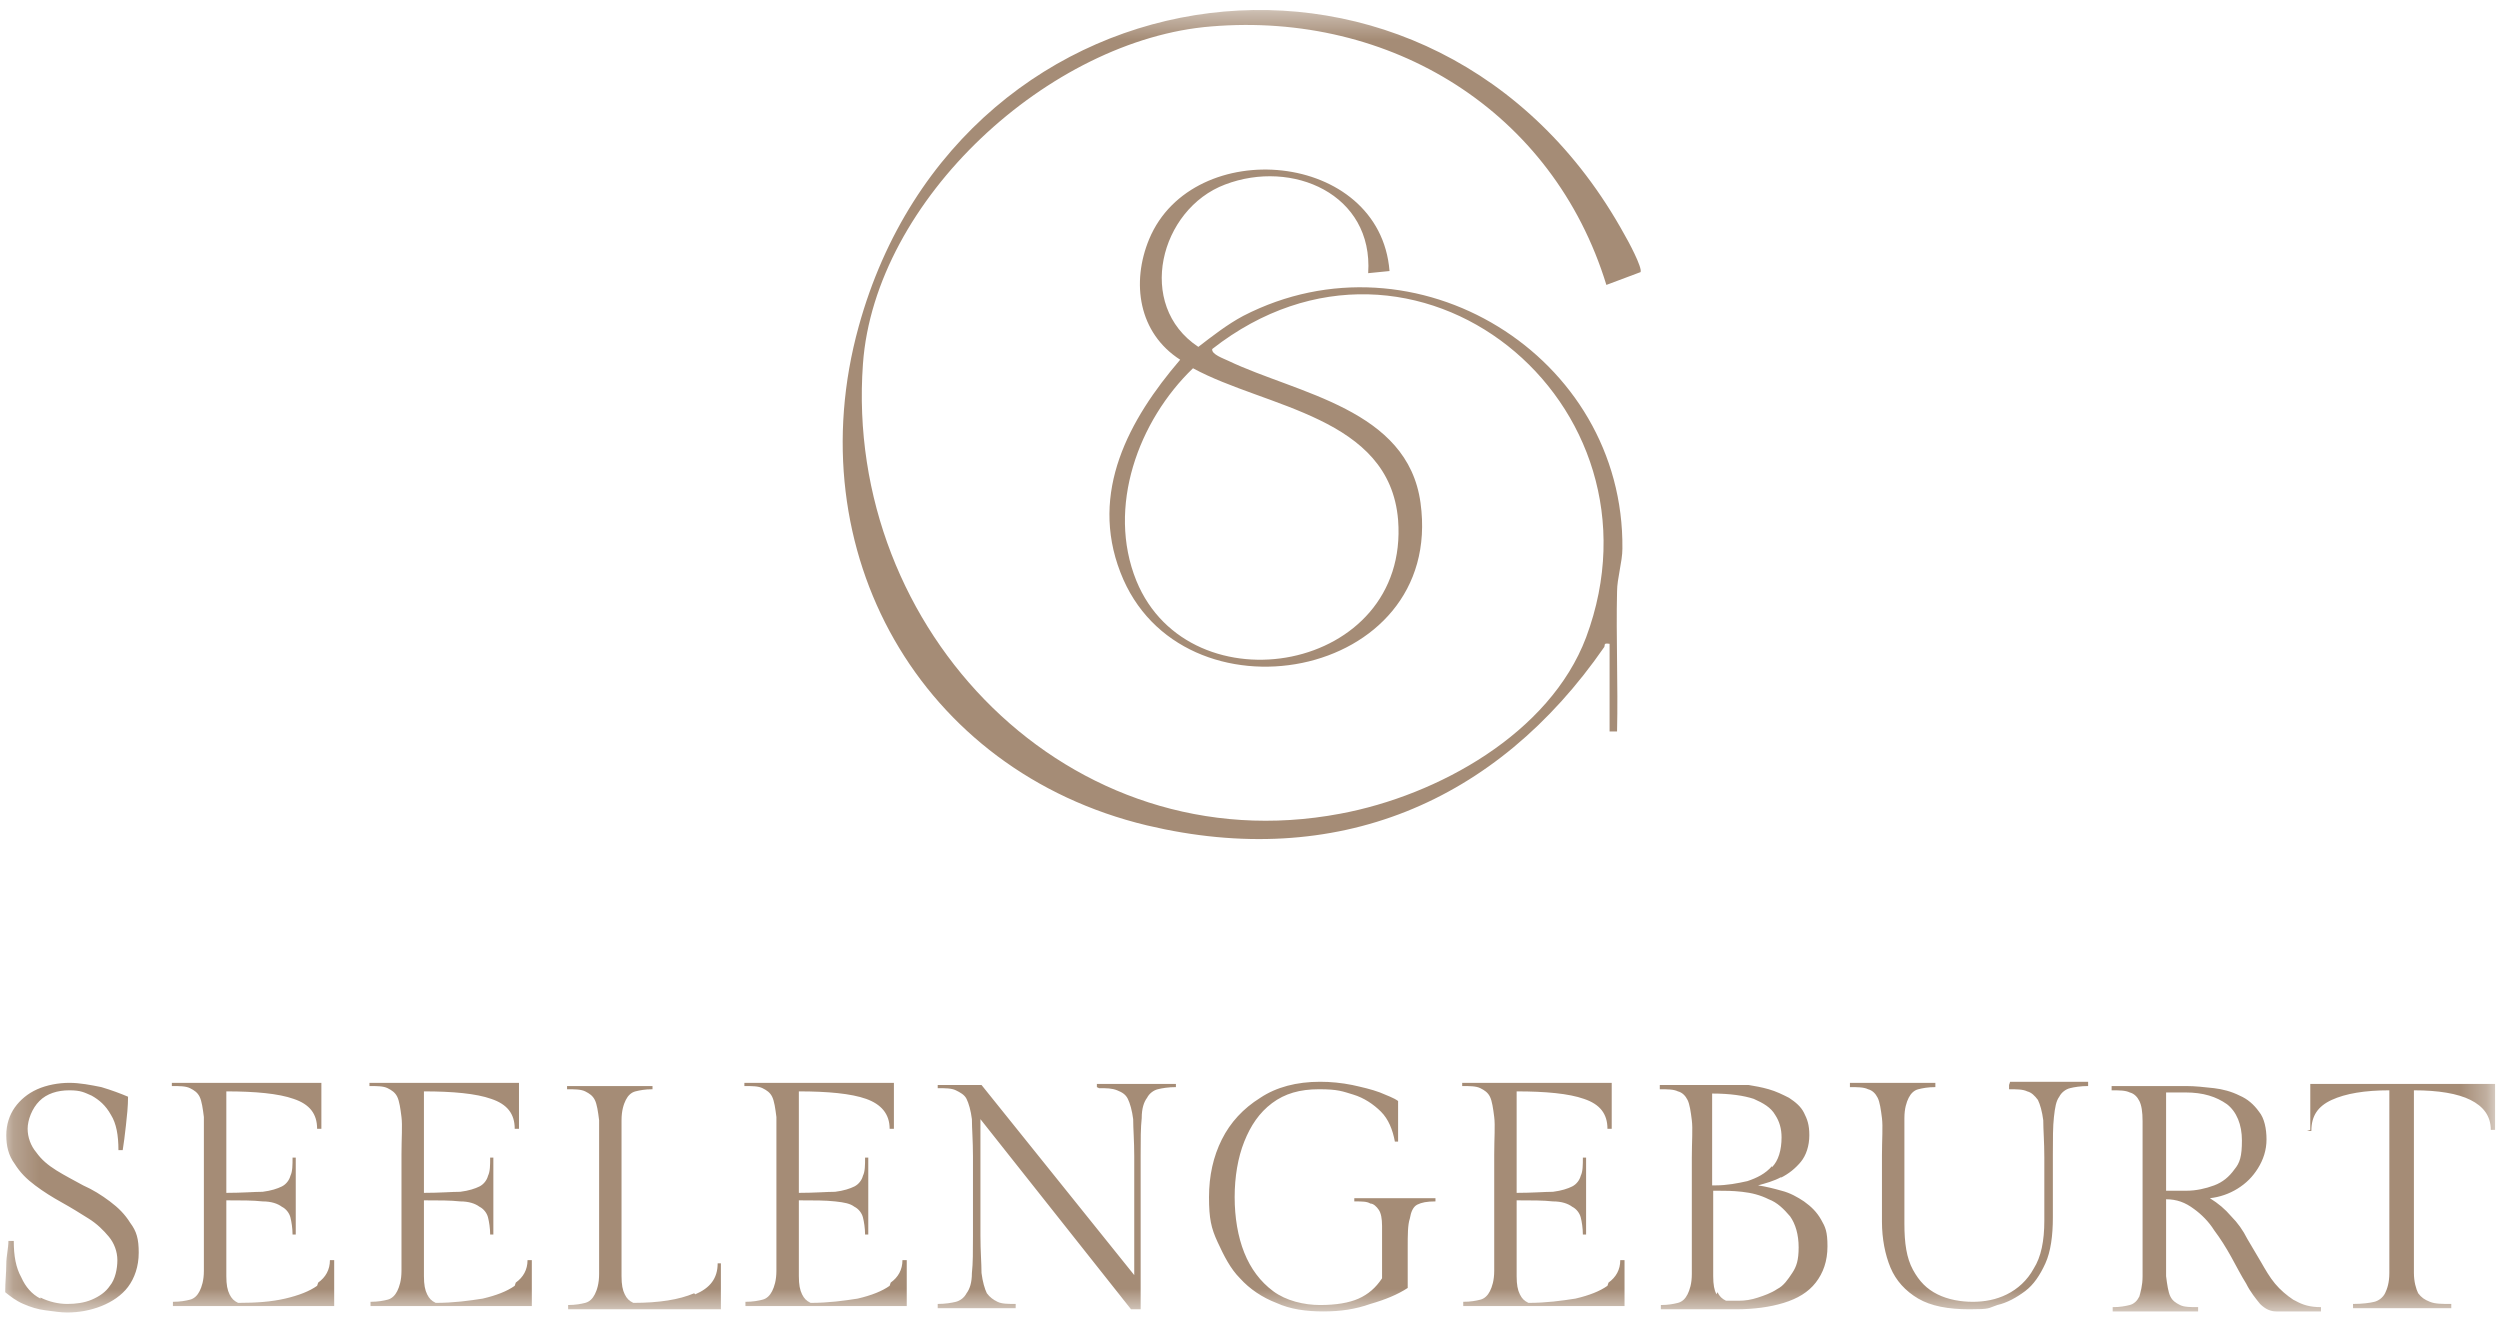 <svg width="96" height="51" viewBox="0 0 96 51" fill="none" xmlns="http://www.w3.org/2000/svg">
<mask id="mask0_12_8" style="mask-type:luminance" maskUnits="userSpaceOnUse" x="0" y="0" width="96" height="51">
<path d="M95.688 0.4H0.2V50.4H95.688V0.4Z" fill="white"/>
</mask>
<g mask="url(#mask0_12_8)">
<path d="M88.592 43.427H88.756C88.756 42.853 89.002 42.484 89.535 42.238C90.069 41.992 90.807 41.868 91.751 41.868V47.447C91.751 48.062 91.751 48.513 91.751 48.882C91.751 49.252 91.668 49.498 91.586 49.662C91.504 49.826 91.34 49.949 91.176 49.99C91.012 50.031 90.725 50.072 90.356 50.072V50.236H94.129V50.072C93.76 50.072 93.514 50.072 93.309 49.99C93.104 49.908 92.981 49.826 92.858 49.662C92.776 49.498 92.694 49.211 92.694 48.882C92.694 48.513 92.694 48.062 92.694 47.447V41.868C93.637 41.868 94.376 41.992 94.868 42.238C95.36 42.484 95.647 42.853 95.647 43.386H95.811V41.622H88.715V43.386L88.592 43.427ZM83.916 41.95C84.614 41.95 85.106 42.114 85.516 42.402C85.885 42.689 86.09 43.181 86.09 43.796C86.09 44.411 86.008 44.658 85.803 44.904C85.598 45.191 85.352 45.396 85.024 45.519C84.695 45.642 84.326 45.724 83.957 45.724H83.178V41.95H83.957H83.916ZM88.059 49.908C87.813 49.744 87.567 49.539 87.362 49.292C87.156 49.046 86.993 48.759 86.828 48.472C86.664 48.185 86.459 47.857 86.295 47.57C86.131 47.242 85.926 46.955 85.68 46.708C85.434 46.421 85.188 46.216 84.86 46.011C85.229 45.97 85.598 45.847 85.926 45.642C86.254 45.437 86.5 45.191 86.705 44.863C86.91 44.535 87.034 44.165 87.034 43.755C87.034 43.345 86.951 42.935 86.746 42.689C86.541 42.402 86.295 42.197 86.008 42.074C85.68 41.909 85.352 41.827 85.024 41.786C84.654 41.745 84.285 41.704 83.957 41.704H81.086V41.868C81.373 41.868 81.619 41.868 81.783 41.95C81.947 41.992 82.07 42.114 82.152 42.279C82.234 42.443 82.275 42.689 82.275 43.058C82.275 43.386 82.275 43.878 82.275 44.453V47.57C82.275 48.185 82.275 48.636 82.275 49.005C82.275 49.375 82.194 49.621 82.152 49.785C82.07 49.949 81.947 50.072 81.783 50.113C81.619 50.154 81.414 50.195 81.127 50.195V50.359H84.408V50.195C84.121 50.195 83.875 50.195 83.711 50.113C83.547 50.031 83.424 49.949 83.342 49.785C83.26 49.621 83.219 49.334 83.178 49.005C83.178 48.636 83.178 48.185 83.178 47.57V46.052C83.588 46.052 83.916 46.175 84.244 46.421C84.531 46.626 84.819 46.913 85.024 47.242C85.27 47.57 85.475 47.898 85.68 48.267C85.885 48.636 86.049 48.964 86.254 49.292C86.418 49.621 86.623 49.867 86.787 50.072C86.993 50.277 87.198 50.359 87.403 50.359H89.125V50.195C88.715 50.195 88.428 50.113 88.141 49.949M77.148 41.663V41.827C77.436 41.827 77.682 41.827 77.846 41.909C78.01 41.95 78.133 42.074 78.256 42.238C78.338 42.402 78.42 42.689 78.461 43.017C78.461 43.386 78.502 43.837 78.502 44.453V46.873C78.502 47.652 78.379 48.267 78.092 48.718C77.846 49.169 77.477 49.498 77.066 49.703C76.656 49.908 76.205 49.99 75.754 49.99C75.303 49.99 74.81 49.908 74.4 49.703C73.99 49.498 73.703 49.211 73.457 48.759C73.211 48.308 73.129 47.734 73.129 46.996V44.37C73.129 43.755 73.129 43.304 73.129 42.935C73.129 42.566 73.211 42.32 73.293 42.156C73.375 41.992 73.498 41.868 73.662 41.827C73.826 41.786 74.031 41.745 74.318 41.745V41.581H71.037V41.745C71.324 41.745 71.57 41.745 71.734 41.827C71.898 41.868 72.021 41.992 72.103 42.156C72.185 42.32 72.226 42.607 72.267 42.935C72.308 43.263 72.267 43.755 72.267 44.37V46.913C72.267 47.57 72.39 48.185 72.595 48.677C72.8 49.169 73.17 49.58 73.662 49.867C74.154 50.154 74.81 50.277 75.631 50.277C76.451 50.277 76.328 50.236 76.697 50.113C77.066 50.031 77.436 49.826 77.764 49.58C78.092 49.334 78.338 48.964 78.543 48.513C78.748 48.062 78.83 47.447 78.83 46.749V44.329C78.83 43.714 78.83 43.263 78.871 42.894C78.912 42.525 78.953 42.279 79.076 42.114C79.158 41.95 79.322 41.827 79.486 41.786C79.65 41.745 79.897 41.704 80.184 41.704V41.54H77.189L77.148 41.663ZM65.91 49.703C65.828 49.539 65.787 49.334 65.787 49.005C65.787 48.677 65.787 48.267 65.787 47.693V45.724H65.951C66.238 45.724 66.525 45.724 66.894 45.765C67.263 45.806 67.591 45.888 67.919 46.052C68.248 46.175 68.494 46.421 68.74 46.708C68.945 46.996 69.068 47.406 69.068 47.898C69.068 48.39 68.986 48.636 68.822 48.882C68.658 49.129 68.494 49.375 68.248 49.498C68.001 49.662 67.755 49.744 67.509 49.826C67.263 49.908 67.017 49.949 66.771 49.949C66.566 49.949 66.402 49.949 66.279 49.949C66.115 49.867 66.033 49.785 65.951 49.621M68.043 44.781C67.796 45.068 67.468 45.232 67.099 45.355C66.73 45.437 66.32 45.519 65.869 45.519H65.746V41.992C66.443 41.992 66.976 42.074 67.345 42.197C67.714 42.361 68.001 42.525 68.166 42.812C68.33 43.058 68.412 43.345 68.412 43.673C68.412 44.165 68.289 44.576 68.043 44.822M68.371 45.232C68.699 45.068 68.945 44.863 69.15 44.617C69.355 44.37 69.478 44.001 69.478 43.591C69.478 43.181 69.396 42.976 69.273 42.73C69.15 42.484 68.945 42.32 68.699 42.156C68.453 42.032 68.207 41.909 67.919 41.827C67.632 41.745 67.386 41.704 67.14 41.663C66.894 41.663 66.648 41.663 66.484 41.663H63.736V41.827C64.023 41.827 64.269 41.827 64.433 41.909C64.597 41.95 64.72 42.074 64.802 42.238C64.884 42.402 64.925 42.689 64.966 43.017C65.007 43.345 64.966 43.837 64.966 44.453V47.488C64.966 48.103 64.966 48.554 64.966 48.923C64.966 49.292 64.884 49.539 64.802 49.703C64.72 49.867 64.597 49.99 64.433 50.031C64.269 50.072 64.064 50.113 63.777 50.113V50.277H66.648C67.345 50.277 67.96 50.195 68.494 50.031C69.027 49.867 69.437 49.621 69.724 49.252C70.011 48.882 70.175 48.431 70.175 47.857C70.175 47.283 70.093 47.119 69.929 46.831C69.765 46.544 69.56 46.339 69.273 46.134C69.027 45.97 68.74 45.806 68.412 45.724C68.124 45.642 67.796 45.56 67.509 45.519C67.796 45.437 68.124 45.355 68.412 45.191M61.726 49.375C61.439 49.58 61.029 49.744 60.495 49.867C59.962 49.949 59.388 50.031 58.691 50.031C58.526 49.949 58.444 49.867 58.362 49.703C58.28 49.539 58.239 49.334 58.239 49.005C58.239 48.677 58.239 48.267 58.239 47.693V46.093C58.814 46.093 59.265 46.093 59.634 46.134C59.962 46.134 60.208 46.216 60.372 46.339C60.536 46.421 60.659 46.585 60.7 46.749C60.742 46.913 60.782 47.16 60.782 47.406H60.906V44.453H60.782C60.782 44.74 60.782 44.986 60.7 45.15C60.659 45.314 60.536 45.478 60.372 45.56C60.208 45.642 59.962 45.724 59.634 45.765C59.306 45.765 58.855 45.806 58.239 45.806V41.909C59.347 41.909 60.249 41.992 60.824 42.197C61.439 42.402 61.726 42.771 61.726 43.345H61.89V41.581H56.148V41.704C56.435 41.704 56.681 41.704 56.845 41.786C57.009 41.868 57.132 41.95 57.214 42.114C57.296 42.279 57.337 42.566 57.378 42.894C57.419 43.222 57.378 43.714 57.378 44.329V47.365C57.378 47.98 57.378 48.431 57.378 48.8C57.378 49.169 57.296 49.416 57.214 49.58C57.132 49.744 57.009 49.867 56.845 49.908C56.681 49.949 56.476 49.99 56.188 49.99V50.154H62.382V48.39H62.218C62.218 48.759 62.054 49.046 61.767 49.252M54.999 46.011H52.005V46.134C52.292 46.134 52.497 46.134 52.62 46.216C52.743 46.216 52.866 46.339 52.948 46.462C53.03 46.585 53.071 46.791 53.071 47.078C53.071 47.324 53.071 47.693 53.071 48.144V49.087C52.825 49.457 52.538 49.703 52.169 49.867C51.8 50.031 51.307 50.113 50.692 50.113C50.077 50.113 49.38 49.949 48.888 49.58C48.395 49.211 48.026 48.718 47.78 48.103C47.534 47.488 47.411 46.749 47.411 45.97C47.411 45.191 47.534 44.453 47.78 43.837C48.026 43.222 48.354 42.73 48.846 42.361C49.339 41.992 49.913 41.827 50.651 41.827C51.389 41.827 51.554 41.909 51.964 42.032C52.374 42.156 52.743 42.402 53.03 42.689C53.317 42.976 53.481 43.386 53.563 43.837H53.687V42.279C53.522 42.156 53.276 42.074 52.989 41.95C52.661 41.827 52.292 41.745 51.923 41.663C51.513 41.581 51.102 41.54 50.692 41.54C49.79 41.54 49.011 41.745 48.395 42.156C47.739 42.566 47.247 43.099 46.919 43.755C46.59 44.411 46.426 45.15 46.426 45.97C46.426 46.791 46.508 47.16 46.755 47.693C47.001 48.226 47.247 48.718 47.616 49.087C47.985 49.498 48.477 49.826 49.011 50.031C49.544 50.277 50.159 50.359 50.815 50.359C51.472 50.359 52.046 50.277 52.62 50.072C53.194 49.908 53.687 49.703 54.056 49.457V47.939C54.056 47.406 54.056 47.037 54.138 46.791C54.179 46.544 54.261 46.339 54.425 46.257C54.589 46.175 54.794 46.134 55.122 46.134V46.011H54.999ZM42.202 41.786C42.489 41.786 42.694 41.786 42.899 41.868C43.104 41.95 43.227 42.032 43.309 42.197C43.391 42.361 43.473 42.648 43.514 42.976C43.514 43.345 43.555 43.796 43.555 44.411V48.964L37.69 41.663H36.008V41.786C36.295 41.786 36.541 41.786 36.705 41.868C36.869 41.95 37.033 42.032 37.115 42.197C37.198 42.361 37.28 42.648 37.321 42.976C37.321 43.345 37.362 43.796 37.362 44.411V47.447C37.362 48.062 37.362 48.513 37.321 48.882C37.321 49.252 37.239 49.498 37.115 49.662C37.033 49.826 36.869 49.949 36.705 49.99C36.541 50.031 36.295 50.072 36.008 50.072V50.236H39.002V50.072C38.715 50.072 38.469 50.072 38.305 49.99C38.141 49.908 38.018 49.826 37.895 49.662C37.813 49.498 37.731 49.211 37.69 48.882C37.69 48.513 37.649 48.062 37.649 47.447V42.976L43.432 50.277H43.801V44.37C43.801 43.755 43.801 43.304 43.842 42.935C43.842 42.566 43.924 42.32 44.047 42.156C44.13 41.992 44.294 41.868 44.458 41.827C44.622 41.786 44.868 41.745 45.155 41.745V41.622H42.12V41.745L42.202 41.786ZM34.162 49.375C33.875 49.58 33.465 49.744 32.932 49.867C32.398 49.949 31.824 50.031 31.127 50.031C30.963 49.949 30.881 49.867 30.799 49.703C30.717 49.539 30.676 49.334 30.676 49.005C30.676 48.677 30.676 48.267 30.676 47.693V46.093C31.25 46.093 31.701 46.093 32.07 46.134C32.44 46.175 32.645 46.216 32.809 46.339C32.973 46.421 33.096 46.585 33.137 46.749C33.178 46.913 33.219 47.16 33.219 47.406H33.342V44.453H33.219C33.219 44.74 33.219 44.986 33.137 45.15C33.096 45.314 32.973 45.478 32.809 45.56C32.645 45.642 32.398 45.724 32.07 45.765C31.742 45.765 31.291 45.806 30.676 45.806V41.909C31.783 41.909 32.686 41.992 33.26 42.197C33.834 42.402 34.162 42.771 34.162 43.345H34.326V41.581H28.584V41.704C28.871 41.704 29.117 41.704 29.281 41.786C29.445 41.868 29.568 41.95 29.65 42.114C29.732 42.279 29.773 42.566 29.814 42.894C29.814 43.263 29.814 43.714 29.814 44.329V47.365C29.814 47.98 29.814 48.431 29.814 48.8C29.814 49.169 29.732 49.416 29.65 49.58C29.568 49.744 29.445 49.867 29.281 49.908C29.117 49.949 28.912 49.99 28.625 49.99V50.154H34.819V48.39H34.654C34.654 48.759 34.49 49.046 34.203 49.252M26.656 49.662C26.082 49.908 25.303 50.031 24.318 50.031C24.154 49.949 24.072 49.867 23.99 49.703C23.908 49.539 23.867 49.334 23.867 49.005C23.867 48.677 23.867 48.226 23.867 47.693V44.453C23.867 43.837 23.867 43.386 23.867 43.017C23.867 42.648 23.949 42.402 24.031 42.238C24.113 42.074 24.236 41.95 24.4 41.909C24.564 41.868 24.769 41.827 25.056 41.827V41.704H21.775V41.827C22.062 41.827 22.308 41.827 22.472 41.909C22.636 41.992 22.759 42.074 22.841 42.238C22.924 42.402 22.965 42.689 23.006 43.017C23.006 43.386 23.006 43.837 23.006 44.453V47.488C23.006 48.103 23.006 48.554 23.006 48.923C23.006 49.292 22.924 49.539 22.841 49.703C22.759 49.867 22.636 49.99 22.472 50.031C22.308 50.072 22.103 50.113 21.816 50.113V50.277H27.682V48.513H27.558C27.558 49.087 27.271 49.457 26.697 49.703M19.765 49.375C19.478 49.58 19.068 49.744 18.535 49.867C18.002 49.949 17.427 50.031 16.73 50.031C16.566 49.949 16.484 49.867 16.402 49.703C16.32 49.539 16.279 49.334 16.279 49.005C16.279 48.677 16.279 48.267 16.279 47.693V46.093C16.853 46.093 17.304 46.093 17.673 46.134C18.002 46.134 18.248 46.216 18.412 46.339C18.576 46.421 18.699 46.585 18.74 46.749C18.781 46.913 18.822 47.16 18.822 47.406H18.945V44.453H18.822C18.822 44.74 18.822 44.986 18.74 45.15C18.699 45.314 18.576 45.478 18.412 45.56C18.248 45.642 18.002 45.724 17.673 45.765C17.345 45.765 16.894 45.806 16.279 45.806V41.909C17.386 41.909 18.289 41.992 18.863 42.197C19.478 42.402 19.765 42.771 19.765 43.345H19.929V41.581H14.187V41.704C14.474 41.704 14.72 41.704 14.884 41.786C15.048 41.868 15.171 41.95 15.253 42.114C15.335 42.279 15.376 42.566 15.417 42.894C15.458 43.222 15.417 43.714 15.417 44.329V47.365C15.417 47.98 15.417 48.431 15.417 48.8C15.417 49.169 15.335 49.416 15.253 49.58C15.171 49.744 15.048 49.867 14.884 49.908C14.72 49.949 14.515 49.99 14.228 49.99V50.154H20.422V48.39H20.257C20.257 48.759 20.093 49.046 19.806 49.252M12.177 49.375C11.89 49.58 11.48 49.744 10.947 49.867C10.413 49.99 9.839 50.031 9.142 50.031C8.978 49.949 8.896 49.867 8.814 49.703C8.732 49.539 8.691 49.334 8.691 49.005C8.691 48.677 8.691 48.267 8.691 47.693V46.093C9.265 46.093 9.716 46.093 10.085 46.134C10.413 46.134 10.659 46.216 10.823 46.339C10.988 46.421 11.111 46.585 11.152 46.749C11.193 46.913 11.234 47.16 11.234 47.406H11.357V44.453H11.234C11.234 44.74 11.234 44.986 11.152 45.15C11.111 45.314 10.988 45.478 10.823 45.56C10.659 45.642 10.413 45.724 10.085 45.765C9.757 45.765 9.306 45.806 8.691 45.806V41.909C9.798 41.909 10.7 41.992 11.275 42.197C11.89 42.402 12.177 42.771 12.177 43.345H12.341V41.581H6.599V41.704C6.886 41.704 7.132 41.704 7.296 41.786C7.46 41.868 7.583 41.95 7.665 42.114C7.747 42.279 7.788 42.566 7.829 42.894C7.829 43.263 7.829 43.714 7.829 44.329V47.365C7.829 47.98 7.829 48.431 7.829 48.8C7.829 49.169 7.747 49.416 7.665 49.58C7.583 49.744 7.46 49.867 7.296 49.908C7.132 49.949 6.927 49.99 6.64 49.99V50.154H12.833V48.39H12.669C12.669 48.759 12.505 49.046 12.218 49.252M1.554 49.867C1.225 49.703 0.979 49.416 0.815 49.046C0.61 48.677 0.528 48.226 0.528 47.652H0.323C0.323 47.939 0.241 48.226 0.241 48.554C0.241 48.882 0.2 49.211 0.2 49.621C0.405 49.785 0.61 49.949 0.897 50.072C1.184 50.195 1.431 50.277 1.759 50.318C2.087 50.359 2.333 50.4 2.579 50.4C3.03 50.4 3.481 50.318 3.892 50.154C4.302 49.99 4.671 49.744 4.917 49.416C5.163 49.087 5.327 48.636 5.327 48.103C5.327 47.57 5.245 47.283 4.999 46.955C4.794 46.626 4.548 46.38 4.22 46.134C3.892 45.888 3.563 45.683 3.194 45.519C2.825 45.314 2.497 45.15 2.169 44.945C1.841 44.74 1.595 44.535 1.39 44.247C1.184 44.001 1.061 43.673 1.061 43.345C1.061 43.017 1.225 42.566 1.513 42.279C1.8 41.992 2.21 41.868 2.661 41.868C3.112 41.868 3.235 41.95 3.522 42.074C3.81 42.238 4.056 42.443 4.261 42.812C4.466 43.14 4.548 43.591 4.548 44.165H4.712C4.753 43.919 4.794 43.591 4.835 43.222C4.876 42.853 4.917 42.484 4.917 42.114C4.63 41.992 4.302 41.868 3.892 41.745C3.481 41.663 3.071 41.581 2.661 41.581C2.251 41.581 1.8 41.663 1.431 41.827C1.061 41.992 0.774 42.238 0.569 42.525C0.364 42.812 0.241 43.181 0.241 43.591C0.241 44.001 0.323 44.37 0.569 44.699C0.774 45.027 1.02 45.273 1.349 45.519C1.677 45.765 2.005 45.97 2.374 46.175C2.743 46.38 3.071 46.585 3.399 46.791C3.728 46.996 3.974 47.242 4.179 47.488C4.384 47.734 4.507 48.062 4.507 48.39C4.507 48.718 4.425 49.129 4.22 49.375C4.056 49.621 3.81 49.785 3.522 49.908C3.235 50.031 2.907 50.072 2.579 50.072C2.251 50.072 1.882 49.99 1.554 49.826" fill="#A58C76"/>
<path d="M45.811 14.141C43.719 16.151 42.489 19.473 43.637 22.303C45.688 27.307 54.138 25.831 53.687 19.965C53.358 15.987 48.6 15.659 45.811 14.141ZM61.808 24.723C61.562 24.682 61.644 24.764 61.603 24.846C57.46 30.835 51.307 33.419 44.047 31.696C35.311 29.604 30.594 21.155 32.973 12.541C36.91 -1.733 55.163 -4.112 62.382 9.014C62.505 9.219 63.079 10.285 62.997 10.449L61.685 10.941C59.634 4.256 53.399 0.441 46.508 1.015C40.315 1.508 33.588 7.66 33.137 13.977C32.398 24.19 41.053 33.214 51.472 31.245C55.204 30.548 59.511 28.169 60.906 24.477C64.269 15.453 54.302 7.332 46.55 13.402C46.508 13.608 47.001 13.772 47.165 13.854C49.831 15.125 54.056 15.7 54.548 19.309C55.491 26.159 45.319 27.964 43.022 21.975C41.833 18.899 43.35 16.11 45.319 13.813C43.719 12.787 43.432 10.859 44.13 9.178C45.811 5.158 52.989 5.773 53.358 10.408L52.538 10.49C52.743 7.455 49.626 6.101 47.042 7.086C44.54 8.029 43.596 11.721 46.016 13.32C46.55 12.91 47.124 12.459 47.739 12.131C54.343 8.727 62.382 13.649 62.3 21.073C62.3 21.565 62.095 22.221 62.095 22.713C62.054 24.477 62.136 26.282 62.095 28.087H61.808V24.805V24.723Z" fill="#A58C76"/>
</g>
</svg>
